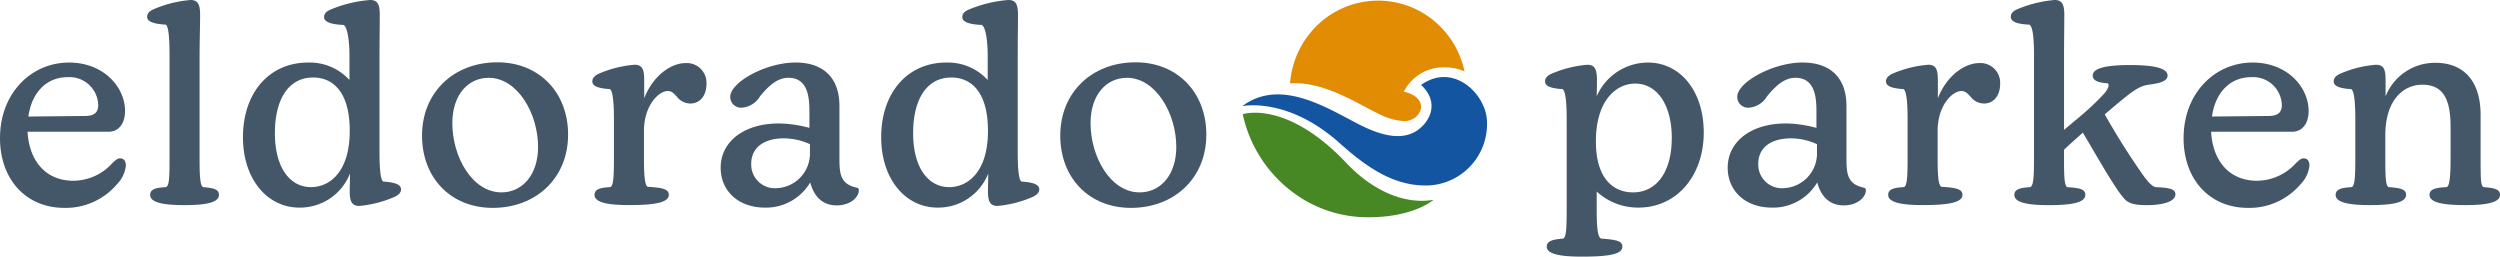 <svg xmlns="http://www.w3.org/2000/svg" width="300" height="30.792" viewBox="0 0 300 30.792"><path d="M503.908,374.263a3.733,3.733,0,0,1-1.081,2.259,8.054,8.054,0,0,1-6.291,2.824c-4.62,0-7.732-3.422-7.732-8.372,0-5.381,3.735-9.068,8.289-9.068,4.128,0,6.717,2.924,6.717,5.814,0,1.461-.721,2.491-2,2.491h-9.7c.2,3.555,2.228,5.879,5.5,5.879a6.343,6.343,0,0,0,4.685-2.126c.328-.3.59-.564.918-.564C503.646,373.4,503.908,373.7,503.908,374.263Zm-11.7-5.879,6.783-.066c1.048,0,1.6-.366,1.6-1.3a3.447,3.447,0,0,0-3.7-3.356C494.373,363.667,492.6,365.527,492.211,368.384Z" transform="translate(-488.804 -354.4)" fill="#445768"/><path d="M512.083,375.68c0-.665.655-.863,1.9-.93.393-.166.426-1.162.426-3.488V358.906c0-1.528-.065-3.454-.458-3.654-1.737-.1-2.228-.465-2.228-.929,0-.366.2-.631.656-.864a14.1,14.1,0,0,1,4.554-1.162c.95,0,1.146.631,1.146,1.826,0,1.163-.065,3.024-.065,5.382v11.759c0,2.193.065,3.322.426,3.488,1.277.1,1.9.266,1.9.93,0,.93-1.6,1.229-4.128,1.229C513.556,376.91,512.083,376.577,512.083,375.68Z" transform="translate(-494.065 -352.296)" fill="#445768"/><path d="M545.616,375.016c0,.333-.2.6-.688.864a13.648,13.648,0,0,1-4.324,1.129c-.95,0-1.147-.631-1.147-1.827,0-.465.033-1.2.033-2.059a6.449,6.449,0,0,1-6.062,4.086c-3.9,0-6.781-3.455-6.781-8.437,0-5.382,3.178-8.969,7.8-8.969a6.467,6.467,0,0,1,4.98,2.093v-2.956c0-1.5-.2-3.421-.721-3.654-1.769-.066-2.326-.466-2.326-.93,0-.4.229-.664.753-.9a15.3,15.3,0,0,1,4.784-1.162c.95,0,1.146.631,1.146,1.826,0,1.163-.032,2.957-.032,5.348v10.962c0,1.628.065,3.455.458,3.654C545.157,374.185,545.616,374.551,545.616,375.016Zm-6.16-7.174c-.032-4.451-1.965-6.245-4.39-6.245-2.982,0-4.587,2.657-4.587,6.677,0,4.185,1.835,6.477,4.325,6.477C537.2,374.75,539.522,372.724,539.456,367.841Z" transform="translate(-497.491 -352.296)" fill="#445768"/><path d="M554.538,370.666c0-5.182,3.8-8.8,9.043-8.8,5.013,0,8.486,3.62,8.486,8.67,0,5.281-3.9,8.8-9.043,8.8C557.978,379.337,554.538,375.715,554.538,370.666Zm13.925,1.362c0-4.019-2.458-8.3-5.931-8.3-2.457,0-4.357,2.026-4.357,5.448,0,3.986,2.359,8.3,5.9,8.3C566.562,377.476,568.463,375.383,568.463,372.028Z" transform="translate(-503.895 -354.39)" fill="#445768"/><path d="M594.764,364.449c0,1.5-.819,2.392-1.932,2.392a2.053,2.053,0,0,1-1.605-.8c-.3-.3-.557-.7-1.114-.7-1.081,0-2.851,1.727-2.851,4.783v3.256c0,2.193.1,3.288.458,3.455,1.835.1,2.523.3,2.523.963,0,.93-1.7,1.229-4.784,1.229-2.621,0-4.128-.333-4.128-1.229,0-.665.655-.863,1.9-.93.361-.166.426-1.162.426-3.488v-4.617c0-1.495-.065-3.421-.492-3.654-1.671-.1-2.1-.465-2.1-.93,0-.332.2-.6.655-.863a13.529,13.529,0,0,1,4.423-1.129c.95,0,1.147.631,1.147,1.827v2.192c1.081-2.756,3.243-4.219,4.98-4.219A2.367,2.367,0,0,1,594.764,364.449Z" transform="translate(-509.985 -354.418)" fill="#445768"/><path d="M617.632,377.253c0,.764-.95,1.793-2.654,1.793-1.474,0-2.654-.8-3.178-2.757a6.155,6.155,0,0,1-5.438,3.024c-3.178,0-5.308-1.993-5.308-4.783,0-3.156,2.818-5.315,6.979-5.315a14.618,14.618,0,0,1,3.67.532v-1.893c0-1.528-.066-4.12-2.523-4.12-1.277,0-2.326.9-3.408,2.226a2.764,2.764,0,0,1-2.163,1.362,1.3,1.3,0,0,1-1.408-1.3c0-1.761,4.292-4.12,7.831-4.12,3.341,0,5.274,1.827,5.274,5.215v6.245c0,1.893.1,3.122,2.065,3.555C617.567,376.954,617.632,377.053,617.632,377.253Zm-5.865-4.551v-1a7.58,7.58,0,0,0-3.113-.7c-2.556,0-3.932,1.229-3.932,3.022a2.832,2.832,0,0,0,3.014,2.957A4.167,4.167,0,0,0,611.767,372.7Z" transform="translate(-514.573 -354.4)" fill="#445768"/><path d="M645.025,375.016c0,.333-.2.6-.688.864a13.644,13.644,0,0,1-4.324,1.129c-.95,0-1.147-.631-1.147-1.827,0-.465.033-1.2.033-2.059a6.449,6.449,0,0,1-6.061,4.086c-3.9,0-6.782-3.455-6.782-8.437,0-5.382,3.178-8.969,7.8-8.969a6.466,6.466,0,0,1,4.98,2.093v-2.956c0-1.5-.2-3.421-.721-3.654-1.769-.066-2.326-.466-2.326-.93,0-.4.23-.664.753-.9a15.308,15.308,0,0,1,4.784-1.162c.95,0,1.147.631,1.147,1.826,0,1.163-.033,2.957-.033,5.348v10.962c0,1.628.065,3.455.458,3.654C644.566,374.185,645.025,374.551,645.025,375.016Zm-6.16-7.174c-.032-4.451-1.965-6.245-4.39-6.245-2.982,0-4.586,2.657-4.586,6.677,0,4.185,1.834,6.477,4.324,6.477C636.6,374.75,638.931,372.724,638.865,367.841Z" transform="translate(-520.313 -352.296)" fill="#445768"/><path d="M653.947,370.666c0-5.182,3.8-8.8,9.043-8.8,5.013,0,8.486,3.62,8.486,8.67,0,5.281-3.9,8.8-9.043,8.8C657.387,379.337,653.947,375.715,653.947,370.666Zm13.924,1.362c0-4.019-2.457-8.3-5.93-8.3-2.457,0-4.358,2.026-4.358,5.448,0,3.986,2.359,8.3,5.9,8.3C665.971,377.476,667.871,375.383,667.871,372.028Z" transform="translate(-526.716 -354.39)" fill="#445768"/><path d="M748.5,370.311c0,5.148-3.211,9-7.831,9a7.275,7.275,0,0,1-5.013-1.927v2.159c0,2.092.1,3.288.524,3.488,1.9.134,2.556.3,2.556.964,0,.93-1.671,1.2-4.882,1.2-2.686,0-4.193-.332-4.193-1.2,0-.665.688-.864,1.965-.964.361-.133.426-1.162.426-3.488V368.716c0-1.429-.065-3.356-.492-3.621-1.671-.1-2.1-.465-2.1-.93,0-.332.164-.6.655-.863a13.534,13.534,0,0,1,4.424-1.13c.917,0,1.146.6,1.146,1.827,0,.431,0,1.1-.033,1.96a6.726,6.726,0,0,1,6.16-4.053C745.58,361.906,748.5,365.2,748.5,370.311Zm-3.834.664c0-4.052-1.8-6.544-4.39-6.544-2.261,0-4.718,1.993-4.718,6.943,0,4.384,2.032,6.111,4.455,6.111C742.893,377.485,744.662,374.96,744.662,370.974Z" transform="translate(-544.051 -354.4)" fill="#445768"/><path d="M774.484,377.253c0,.764-.951,1.793-2.655,1.793-1.474,0-2.653-.8-3.178-2.757a6.153,6.153,0,0,1-5.438,3.024c-3.178,0-5.308-1.993-5.308-4.783,0-3.156,2.817-5.315,6.979-5.315a14.606,14.606,0,0,1,3.669.532v-1.893c0-1.528-.065-4.12-2.522-4.12-1.278,0-2.327.9-3.408,2.226a2.766,2.766,0,0,1-2.163,1.362,1.3,1.3,0,0,1-1.409-1.3c0-1.761,4.293-4.12,7.831-4.12,3.342,0,5.275,1.827,5.275,5.215v6.245c0,1.893.1,3.122,2.064,3.555C774.419,376.954,774.484,377.053,774.484,377.253Zm-5.865-4.551v-1a7.577,7.577,0,0,0-3.112-.7c-2.556,0-3.932,1.229-3.932,3.022a2.832,2.832,0,0,0,3.015,2.957A4.167,4.167,0,0,0,768.619,372.7Z" transform="translate(-550.581 -354.4)" fill="#445768"/><path d="M796.261,364.449c0,1.5-.82,2.392-1.933,2.392a2.054,2.054,0,0,1-1.606-.8c-.3-.3-.557-.7-1.115-.7-1.081,0-2.85,1.727-2.85,4.783v3.256c0,2.193.1,3.288.458,3.455,1.835.1,2.523.3,2.523.963,0,.93-1.7,1.229-4.784,1.229-2.621,0-4.128-.333-4.128-1.229,0-.665.656-.863,1.9-.93.361-.166.426-1.162.426-3.488v-4.617c0-1.495-.066-3.421-.492-3.654-1.67-.1-2.1-.465-2.1-.93,0-.332.2-.6.656-.863a13.534,13.534,0,0,1,4.423-1.129c.95,0,1.146.631,1.146,1.827v2.192c1.082-2.756,3.244-4.219,4.981-4.219A2.368,2.368,0,0,1,796.261,364.449Z" transform="translate(-556.242 -354.418)" fill="#445768"/><path d="M821.752,375.614c0,.83-1.376,1.3-3.472,1.3-1.377,0-2.195-.2-2.686-.8-.983-1.063-3.015-4.617-4.948-7.905-.851.764-1.606,1.428-2.26,2.059v1c0,2.225.033,3.322.394,3.488,1.507.1,2.162.233,2.162.93,0,.93-1.671,1.229-4.358,1.229-2.653,0-4.16-.333-4.16-1.229,0-.665.655-.863,1.9-.93.394-.166.459-1.162.459-3.52V358.806c0-1.529-.1-3.355-.557-3.555-1.736-.066-2.227-.465-2.227-.929,0-.366.2-.631.655-.864a14.647,14.647,0,0,1,4.62-1.162c.95,0,1.146.631,1.146,1.826,0,1.163-.033,2.924-.033,5.282v8.47l2.032-1.694a31.222,31.222,0,0,0,2.851-2.723c.425-.532.589-1,.361-1.163-1.016-.066-1.8-.266-1.8-.93,0-.83,1.376-1.262,4.489-1.262,2.981,0,4.489.4,4.489,1.262,0,.631-.819.93-2.327,1.1-1.245.232-1.933.764-5.209,3.554a85.556,85.556,0,0,0,4.75,7.507c.688.9,1.015,1.129,1.343,1.229C821.131,374.817,821.752,375.016,821.752,375.614Z" transform="translate(-560.703 -352.296)" fill="#445768"/><path d="M844.016,374.263a3.734,3.734,0,0,1-1.081,2.259,8.054,8.054,0,0,1-6.291,2.824c-4.62,0-7.732-3.422-7.732-8.372,0-5.381,3.735-9.068,8.289-9.068,4.128,0,6.716,2.924,6.716,5.814,0,1.461-.72,2.491-2,2.491h-9.7c.2,3.555,2.227,5.879,5.5,5.879a6.345,6.345,0,0,0,4.685-2.126c.328-.3.59-.564.918-.564C843.754,373.4,844.016,373.7,844.016,374.263Zm-11.7-5.879,6.781-.066c1.048,0,1.606-.366,1.606-1.3a3.447,3.447,0,0,0-3.7-3.356C834.481,363.667,832.712,365.527,832.32,368.384Z" transform="translate(-566.882 -354.4)" fill="#445768"/><path d="M872.25,377.793c0,.93-1.639,1.229-4.161,1.229-2.785,0-4.293-.333-4.293-1.229,0-.665.656-.863,2.065-.93.393-.166.459-1.693.459-3.488v-3.753c0-3.521-1.016-5.049-3.408-5.049-2.13,0-4.423,1.694-4.423,6.078v2.724c0,2.225.032,3.322.392,3.488,1.475.1,2.1.266,2.1.93,0,.93-1.638,1.229-4.324,1.229-2.621,0-4.129-.333-4.129-1.229,0-.665.689-.863,1.934-.93.361-.166.426-1.162.426-3.488v-4.65c0-1.495-.065-3.388-.492-3.621-1.67-.1-2.1-.465-2.1-.93,0-.332.164-.6.655-.863a13.1,13.1,0,0,1,4.423-1.129c.951,0,1.147.6,1.147,1.827v1.96a6.362,6.362,0,0,1,6.029-4.02c2.948,0,5.374,1.761,5.374,6.278v5.149c0,2.524,0,3.322.36,3.488C871.595,376.963,872.25,377.129,872.25,377.793Z" transform="translate(-572.25 -354.409)" fill="#445768"/><g transform="translate(149.065 0.074)"><path d="M690.309,362.3c3.087,0,6.05,1.573,8.43,2.837.586.312,1.139.6,1.626.837a7.445,7.445,0,0,0,3.029.869,2.086,2.086,0,0,0,1.2-.323,1.846,1.846,0,0,0,.865-1.252c.095-1.579-2.066-1.948-2.066-1.948a5.306,5.306,0,0,1,5.037-2.913,5.394,5.394,0,0,1,2.243.478,10.735,10.735,0,0,0-3.4-5.85,10.5,10.5,0,0,0-14.957,1.045,10.78,10.78,0,0,0-2.578,6.241c.19-.012.381-.019.575-.019" transform="translate(-683.996 -352.39)" fill="#e28c03"/><path d="M682.286,367.629c4.826-3.633,10.844.678,14.577,2.459,2.4,1.147,4.693,1.612,6.39.473,1.535-1.03,2.785-3.351.5-5.485,3.873-2.754,7.747,1.085,7.9,4.262a7.377,7.377,0,0,1-6.95,7.8c-4.064.152-7.311-2.024-10.751-5.1-6.252-5.584-11.659-4.416-11.659-4.416" transform="translate(-682.286 -354.96)" fill="#1455a1"/><path d="M682.371,369.792a15.837,15.837,0,0,0,6.219,9.522,14.993,14.993,0,0,0,8.647,2.845c5.655.048,8.025-2.091,8.025-2.091-4.1.682-7.939-1.75-10.417-4.379-7.23-7.668-12.474-5.9-12.474-5.9" transform="translate(-682.305 -356.161)" fill="#478825"/></g></svg>